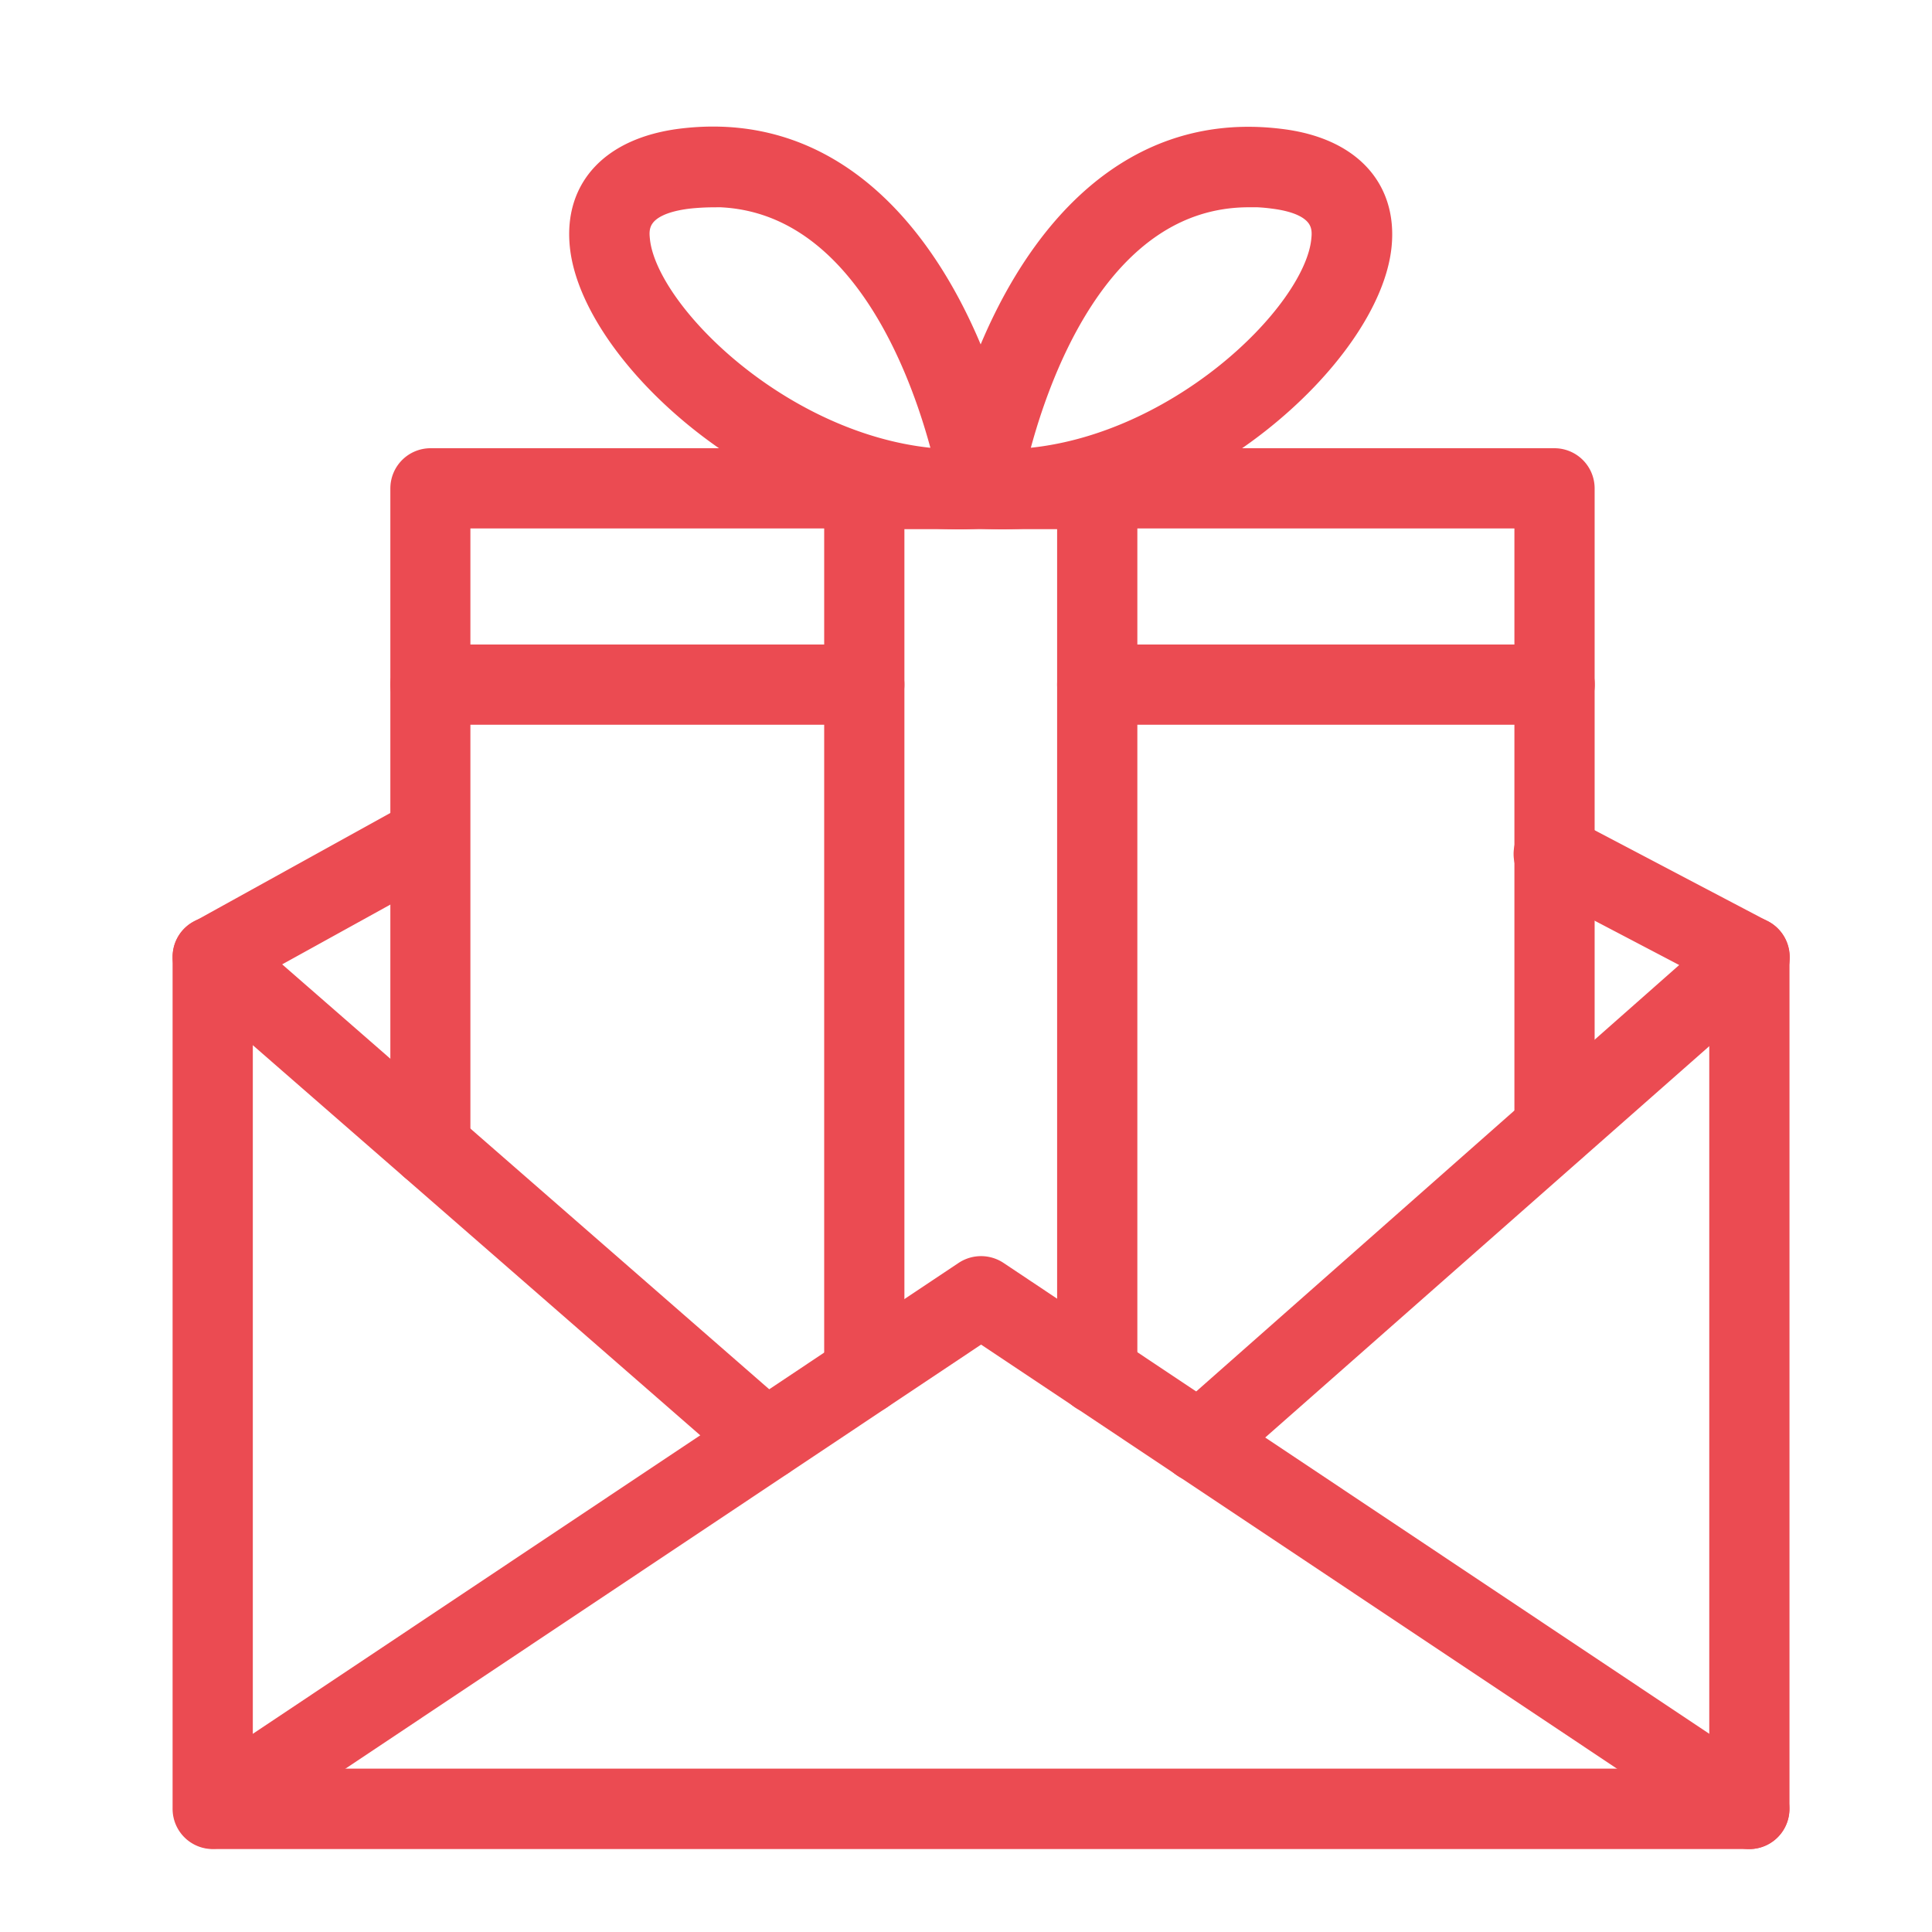 <svg viewBox="0 0 42 42" height="42" width="42" xmlns:xlink="http://www.w3.org/1999/xlink" xmlns="http://www.w3.org/2000/svg">
  <defs>
    <clipPath id="clip-path">
      <rect stroke-width="1" stroke="#707070" fill="#fff" transform="translate(937 769)" height="42" width="42" data-name="Rectangle 2734" id="Rectangle_2734"></rect>
    </clipPath>
  </defs>
  <g clip-path="url(#clip-path)" transform="translate(-937 -769)" data-name="Mask Group 162" id="Mask_Group_162">
    <g transform="translate(936.854 769.312)" data-name="Group 31307" id="Group_31307">
      <g transform="translate(4.148 19.865)" data-name="Group 31294" id="Group_31294">
        <path stroke-width="0.5" stroke="#eb4b52" fill="#eb4b52" transform="translate(-4.15 -30.3)" d="M38.178,50.07H4.772a.624.624,0,0,1-.622-.622V30.922a.622.622,0,0,1,1.244,0v17.9H37.556v-17.9a.622.622,0,0,1,1.244,0v18.52A.625.625,0,0,1,38.178,50.07Z" data-name="Path 32473" id="Path_32473"></path>
      </g>
      <g transform="translate(4.149 27.246)" data-name="Group 31295" id="Group_31295">
        <path stroke-width="0.5" stroke="#eb4b52" fill="#eb4b52" transform="translate(-4.151 -42.165)" d="M38.179,54.554a.584.584,0,0,1-.342-.106L21.476,43.537,5.121,54.448a.624.624,0,0,1-.691-1.039l16.7-11.142a.632.632,0,0,1,.691,0l16.7,11.142a.629.629,0,0,1,.174.865A.62.62,0,0,1,38.179,54.554Z" data-name="Path 32474" id="Path_32474"></path>
      </g>
      <g transform="translate(25.596 17.647)" data-name="Group 31296" id="Group_31296">
        <path stroke-width="0.5" stroke="#eb4b52" fill="#eb4b52" transform="translate(-38.627 -26.733)" d="M39.251,40.747a.608.608,0,0,1-.467-.212.615.615,0,0,1,.056-.877L50.119,29.7l-3.434-1.8a.622.622,0,1,1,.579-1.1L51.5,29.027a.624.624,0,0,1,.33.479.615.615,0,0,1-.205.541L39.661,40.591A.605.605,0,0,1,39.251,40.747Z" data-name="Path 32475" id="Path_32475"></path>
      </g>
      <g transform="translate(4.145 17.255)" data-name="Group 31297" id="Group_31297">
        <path stroke-width="0.5" stroke="#eb4b52" fill="#eb4b52" transform="translate(-4.145 -26.104)" d="M16.8,40.453a.616.616,0,0,1-.411-.156L4.36,29.809A.622.622,0,0,1,4.466,28.8L9.2,26.182a.622.622,0,0,1,.6,1.089L5.847,29.455l11.359,9.91a.621.621,0,0,1,.062.877A.6.6,0,0,1,16.8,40.453Z" data-name="Path 32476" id="Path_32476"></path>
      </g>
      <g transform="translate(8.882 2.689)" data-name="Group 31302" id="Group_31302">
        <g transform="translate(0 6.993)" data-name="Group 31298" id="Group_31298">
          <path stroke-width="0.5" stroke="#eb4b52" fill="#eb4b52" transform="translate(-11.76 -13.93)" d="M12.382,29.488a.624.624,0,0,1-.622-.622V14.552a.624.624,0,0,1,.622-.622H36.818a.624.624,0,0,1,.622.622V28.474a.622.622,0,1,1-1.244,0v-13.3H13V28.866A.624.624,0,0,1,12.382,29.488Z" data-name="Path 32477" id="Path_32477"></path>
        </g>
        <g transform="translate(3.888)" data-name="Group 31299" id="Group_31299">
          <path stroke-width="0.5" stroke="#eb4b52" fill="#eb4b52" transform="translate(-18.01 -2.689)" d="M26.24,10.945c-4.124,0-7.988-3.571-8.218-5.922-.124-1.25.684-2.1,2.165-2.289,4.635-.579,6.687,4.635,7.129,7.471a.622.622,0,0,1-.572.715A4.555,4.555,0,0,1,26.24,10.945Zm-5.369-7a5.226,5.226,0,0,0-.529.031c-1.157.143-1.1.7-1.076.933.162,1.624,3.254,4.622,6.675,4.79C25.531,8.015,24.187,3.94,20.872,3.94Z" data-name="Path 32478" id="Path_32478"></path>
        </g>
        <g transform="translate(11.963 0.006)" data-name="Group 31300" id="Group_31300">
          <path stroke-width="0.5" stroke="#eb4b52" fill="#eb4b52" transform="translate(-30.99 -2.699)" d="M32.072,10.948q-.252,0-.5-.019a.632.632,0,0,1-.442-.23A.638.638,0,0,1,31,10.214c.435-2.837,2.495-8.05,7.129-7.471,1.481.18,2.289,1.039,2.165,2.289C40.06,7.378,36.191,10.948,32.072,10.948Zm5.369-7c-3.322,0-4.659,4.075-5.07,5.754,3.421-.168,6.519-3.166,6.675-4.79.025-.236.075-.79-1.076-.933A3.825,3.825,0,0,0,37.441,3.944Z" data-name="Path 32479" id="Path_32479"></path>
        </g>
        <g transform="translate(9.431 7.012)" data-name="Group 31301" id="Group_31301">
          <path stroke-width="0.5" stroke="#eb4b52" fill="#eb4b52" transform="translate(-26.92 -13.96)" d="M27.542,34.445a.624.624,0,0,1-.622-.622V14.582a.624.624,0,0,1,.622-.622h5.064a.624.624,0,0,1,.622.622V33.817a.622.622,0,0,1-1.244,0V15.2h-3.82V33.823A.624.624,0,0,1,27.542,34.445Z" data-name="Path 32480" id="Path_32480"></path>
        </g>
      </g>
      <g transform="translate(8.882 13.949)" data-name="Group 31303" id="Group_31303">
        <path stroke-width="0.5" stroke="#eb4b52" fill="#eb4b52" transform="translate(-11.76 -20.79)" d="M21.813,22.034H12.382a.622.622,0,1,1,0-1.244h9.431a.622.622,0,1,1,0,1.244Z" data-name="Path 32481" id="Path_32481"></path>
      </g>
      <g transform="translate(23.377 13.949)" data-name="Group 31304" id="Group_31304">
        <path stroke-width="0.5" stroke="#eb4b52" fill="#eb4b52" transform="translate(-35.06 -20.79)" d="M45.623,22.034H35.682a.622.622,0,0,1,0-1.244h9.947a.622.622,0,1,1-.006,1.244Z" data-name="Path 32482" id="Path_32482"></path>
      </g>
    </g>
  </g>
</svg>
